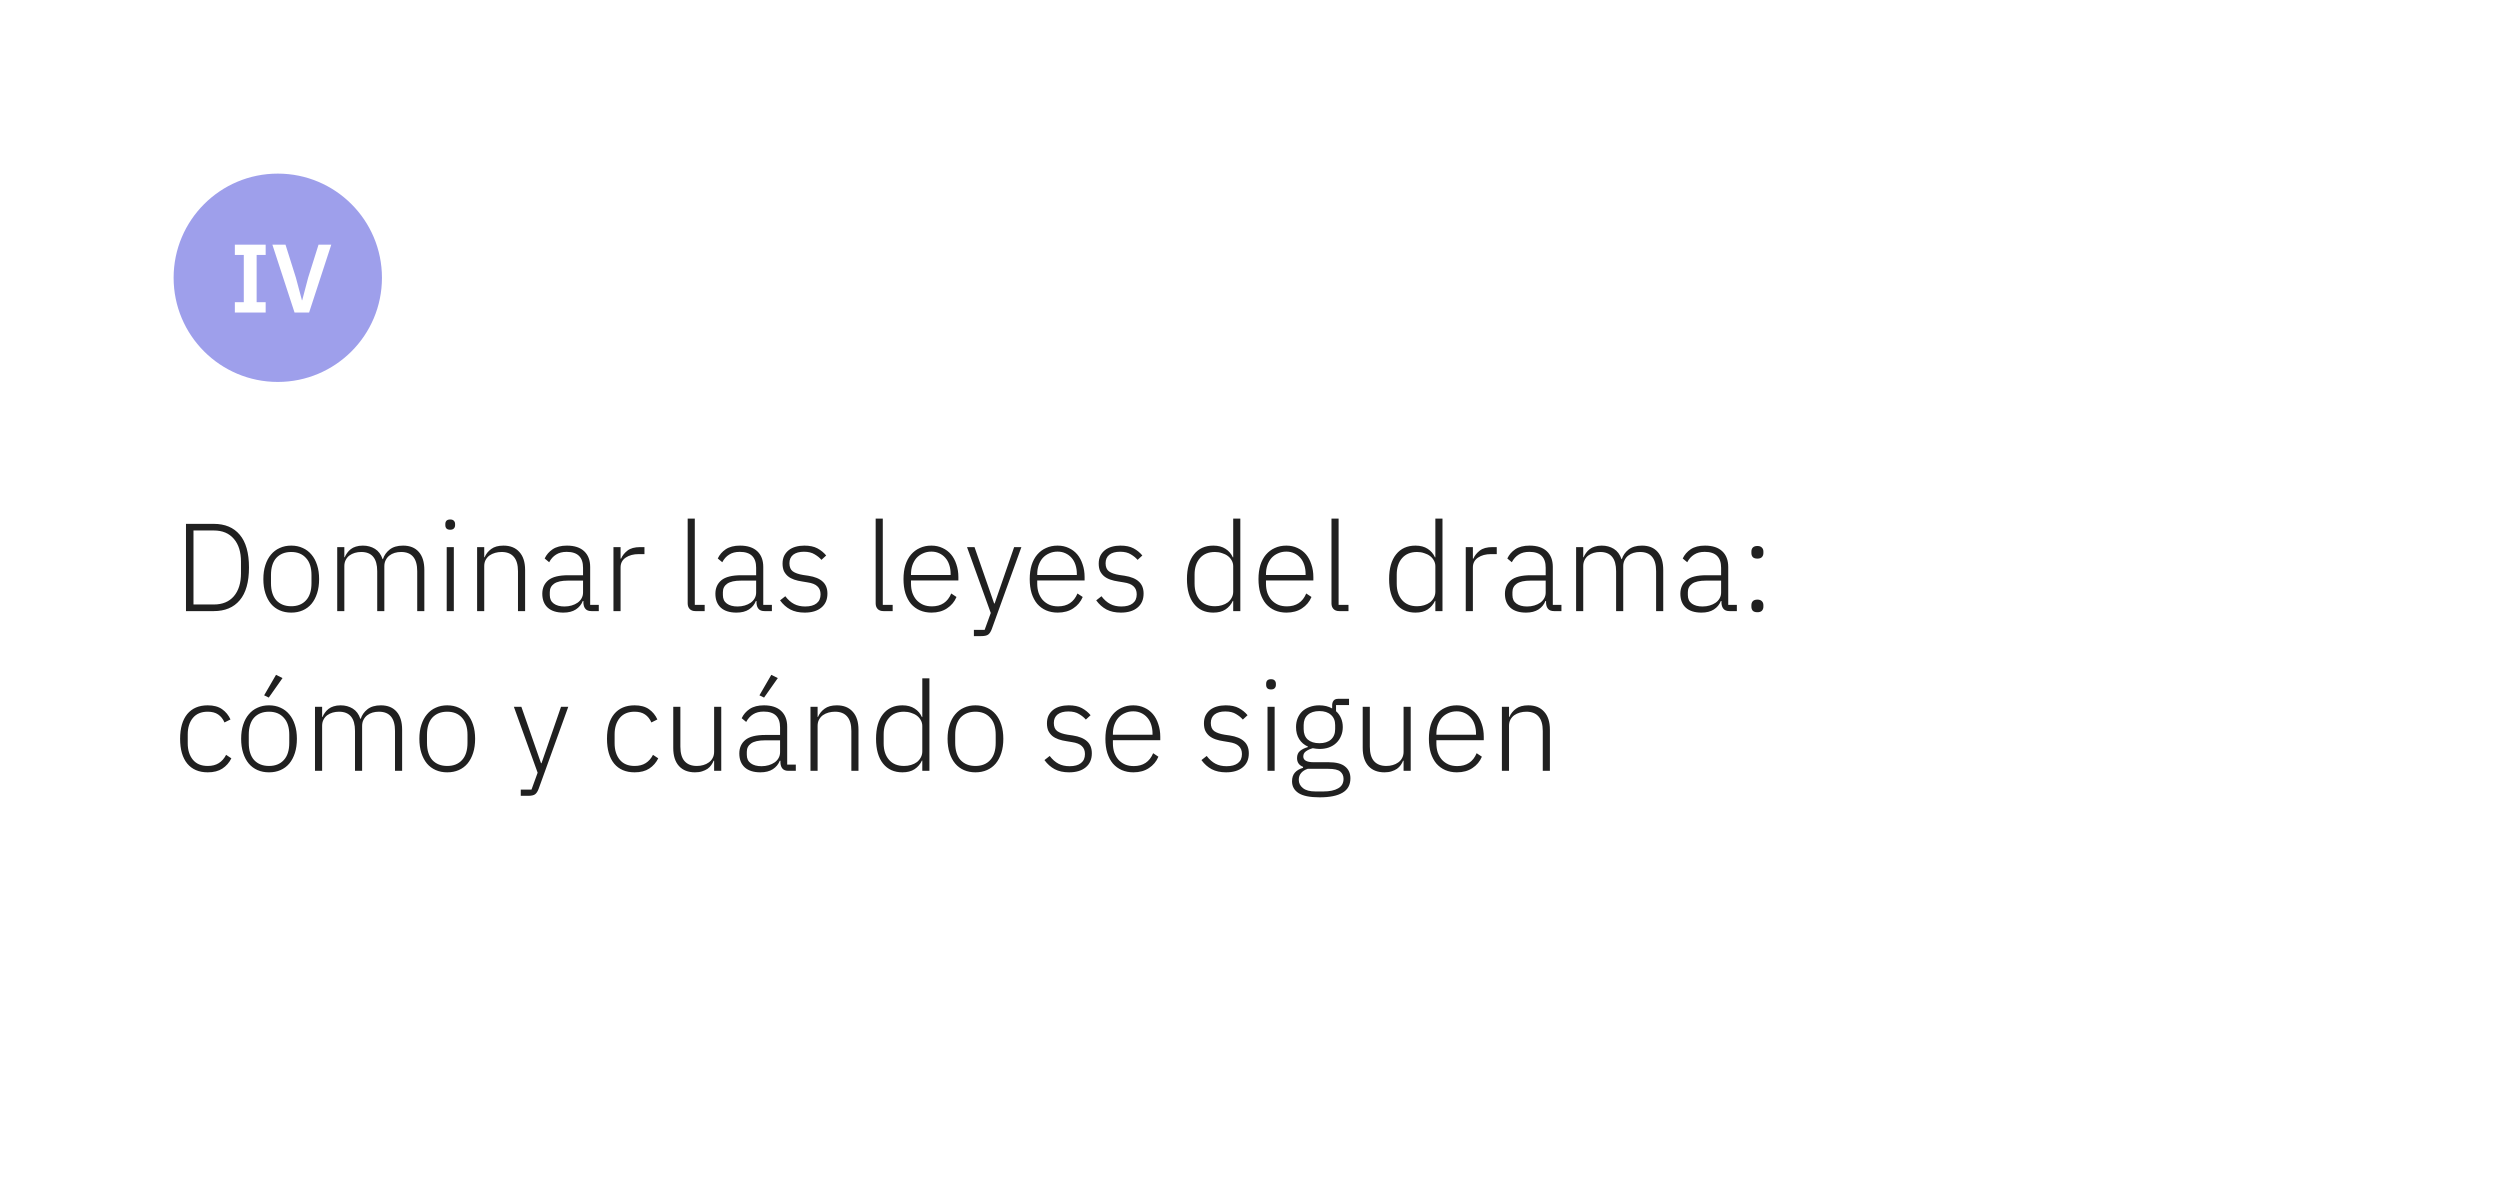 <?xml version="1.0" encoding="UTF-8"?> <svg xmlns="http://www.w3.org/2000/svg" width="360" height="170" viewBox="0 0 360 170" fill="none"> <rect x="0" y="0" width="360" height="170" fill="white"></rect> <path d="M26.782 75.436H30.778C32.398 75.436 33.646 75.958 34.522 77.002C35.41 78.046 35.854 79.618 35.854 81.718C35.854 83.818 35.41 85.39 34.522 86.434C33.646 87.478 32.398 88 30.778 88H26.782V75.436ZM30.796 87.046C32.032 87.046 32.992 86.65 33.676 85.858C34.36 85.054 34.702 83.95 34.702 82.546V80.89C34.702 79.486 34.36 78.388 33.676 77.596C32.992 76.792 32.032 76.39 30.796 76.39H27.862V87.046H30.796ZM41.938 88.216C41.326 88.216 40.774 88.108 40.282 87.892C39.79 87.676 39.37 87.364 39.022 86.956C38.674 86.536 38.404 86.026 38.212 85.426C38.02 84.826 37.924 84.148 37.924 83.392C37.924 82.636 38.02 81.964 38.212 81.376C38.404 80.776 38.674 80.272 39.022 79.864C39.37 79.444 39.79 79.126 40.282 78.91C40.774 78.682 41.326 78.568 41.938 78.568C42.55 78.568 43.102 78.682 43.594 78.91C44.086 79.126 44.506 79.444 44.854 79.864C45.202 80.272 45.472 80.776 45.664 81.376C45.856 81.964 45.952 82.636 45.952 83.392C45.952 84.148 45.856 84.826 45.664 85.426C45.472 86.026 45.202 86.536 44.854 86.956C44.506 87.364 44.086 87.676 43.594 87.892C43.102 88.108 42.55 88.216 41.938 88.216ZM41.938 87.298C42.838 87.298 43.546 87.016 44.062 86.452C44.59 85.888 44.854 85.06 44.854 83.968V82.816C44.854 81.736 44.59 80.914 44.062 80.35C43.546 79.774 42.838 79.486 41.938 79.486C41.038 79.486 40.324 79.768 39.796 80.332C39.28 80.896 39.022 81.724 39.022 82.816V83.968C39.022 85.048 39.28 85.876 39.796 86.452C40.324 87.016 41.038 87.298 41.938 87.298ZM48.559 88V78.784H49.585V80.242H49.639C49.735 80.014 49.855 79.804 49.999 79.612C50.143 79.408 50.317 79.228 50.521 79.072C50.725 78.916 50.965 78.796 51.241 78.712C51.529 78.616 51.865 78.568 52.249 78.568C52.909 78.568 53.491 78.724 53.995 79.036C54.499 79.348 54.865 79.84 55.093 80.512H55.147C55.315 79.972 55.633 79.516 56.101 79.144C56.581 78.76 57.229 78.568 58.045 78.568C59.029 78.568 59.785 78.874 60.313 79.486C60.841 80.086 61.105 80.95 61.105 82.078V88H60.079V82.258C60.079 80.41 59.305 79.486 57.757 79.486C57.433 79.486 57.127 79.528 56.839 79.612C56.551 79.696 56.293 79.828 56.065 80.008C55.849 80.176 55.675 80.392 55.543 80.656C55.411 80.908 55.345 81.202 55.345 81.538V88H54.319V82.258C54.319 80.41 53.551 79.486 52.015 79.486C51.703 79.486 51.397 79.528 51.097 79.612C50.809 79.696 50.551 79.822 50.323 79.99C50.095 80.158 49.915 80.374 49.783 80.638C49.651 80.89 49.585 81.184 49.585 81.52V88H48.559ZM64.83 76.282C64.59 76.282 64.41 76.222 64.29 76.102C64.182 75.982 64.128 75.826 64.128 75.634V75.454C64.128 75.262 64.182 75.106 64.29 74.986C64.41 74.866 64.59 74.806 64.83 74.806C65.07 74.806 65.244 74.866 65.352 74.986C65.472 75.106 65.532 75.262 65.532 75.454V75.634C65.532 75.826 65.472 75.982 65.352 76.102C65.244 76.222 65.07 76.282 64.83 76.282ZM64.326 78.784H65.352V88H64.326V78.784ZM68.703 88V78.784H69.729V80.242H69.783C69.987 79.762 70.305 79.366 70.737 79.054C71.169 78.73 71.757 78.568 72.501 78.568C73.485 78.568 74.247 78.874 74.787 79.486C75.339 80.086 75.615 80.95 75.615 82.078V88H74.589V82.258C74.589 81.322 74.385 80.626 73.977 80.17C73.581 79.714 72.999 79.486 72.231 79.486C71.907 79.486 71.595 79.528 71.295 79.612C70.995 79.696 70.725 79.822 70.485 79.99C70.257 80.158 70.071 80.374 69.927 80.638C69.795 80.89 69.729 81.184 69.729 81.52V88H68.703ZM85.182 88C84.786 88 84.498 87.898 84.318 87.694C84.138 87.49 84.036 87.214 84.012 86.866V86.542H83.922C83.718 87.058 83.382 87.466 82.914 87.766C82.446 88.066 81.852 88.216 81.132 88.216C80.16 88.216 79.41 87.982 78.882 87.514C78.354 87.034 78.09 86.362 78.09 85.498C78.09 84.682 78.378 84.034 78.954 83.554C79.542 83.074 80.502 82.834 81.834 82.834H83.958V81.754C83.958 80.23 83.172 79.468 81.6 79.468C80.988 79.468 80.478 79.6 80.07 79.864C79.662 80.116 79.332 80.482 79.08 80.962L78.432 80.422C78.684 79.882 79.068 79.438 79.584 79.09C80.112 78.742 80.796 78.568 81.636 78.568C82.716 78.568 83.544 78.838 84.12 79.378C84.696 79.918 84.984 80.674 84.984 81.646V87.1H86.226V88H85.182ZM81.276 87.334C81.648 87.334 81.996 87.286 82.32 87.19C82.644 87.094 82.926 86.962 83.166 86.794C83.418 86.614 83.61 86.404 83.742 86.164C83.886 85.912 83.958 85.63 83.958 85.318V83.608H81.798C80.874 83.608 80.202 83.758 79.782 84.058C79.374 84.346 79.17 84.748 79.17 85.264V85.696C79.17 86.236 79.362 86.644 79.746 86.92C80.13 87.196 80.64 87.334 81.276 87.334ZM88.338 88V78.784H89.364V80.44H89.436C89.616 80.008 89.922 79.624 90.354 79.288C90.786 78.952 91.398 78.784 92.19 78.784H92.802V79.792H91.992C91.224 79.792 90.594 79.96 90.102 80.296C89.61 80.632 89.364 81.1 89.364 81.7V88H88.338ZM100.16 88C99.788 88 99.506 87.898 99.314 87.694C99.122 87.49 99.026 87.22 99.026 86.884V74.68H100.052V87.1H101.474V88H100.16ZM110.108 88C109.712 88 109.424 87.898 109.244 87.694C109.064 87.49 108.962 87.214 108.938 86.866V86.542H108.848C108.644 87.058 108.308 87.466 107.84 87.766C107.372 88.066 106.778 88.216 106.058 88.216C105.086 88.216 104.336 87.982 103.808 87.514C103.28 87.034 103.016 86.362 103.016 85.498C103.016 84.682 103.304 84.034 103.88 83.554C104.468 83.074 105.428 82.834 106.76 82.834H108.884V81.754C108.884 80.23 108.098 79.468 106.526 79.468C105.914 79.468 105.404 79.6 104.996 79.864C104.588 80.116 104.258 80.482 104.006 80.962L103.358 80.422C103.61 79.882 103.994 79.438 104.51 79.09C105.038 78.742 105.722 78.568 106.562 78.568C107.642 78.568 108.47 78.838 109.046 79.378C109.622 79.918 109.91 80.674 109.91 81.646V87.1H111.152V88H110.108ZM106.202 87.334C106.574 87.334 106.922 87.286 107.246 87.19C107.57 87.094 107.852 86.962 108.092 86.794C108.344 86.614 108.536 86.404 108.668 86.164C108.812 85.912 108.884 85.63 108.884 85.318V83.608H106.724C105.8 83.608 105.128 83.758 104.708 84.058C104.3 84.346 104.096 84.748 104.096 85.264V85.696C104.096 86.236 104.288 86.644 104.672 86.92C105.056 87.196 105.566 87.334 106.202 87.334ZM115.874 88.216C115.07 88.216 114.38 88.066 113.804 87.766C113.24 87.466 112.748 87.028 112.328 86.452L113.084 85.858C113.468 86.362 113.888 86.734 114.344 86.974C114.8 87.214 115.334 87.334 115.946 87.334C116.654 87.334 117.2 87.184 117.584 86.884C117.968 86.584 118.16 86.152 118.16 85.588C118.16 85.096 118.01 84.712 117.71 84.436C117.422 84.148 116.942 83.956 116.27 83.86L115.514 83.734C115.094 83.674 114.71 83.584 114.362 83.464C114.014 83.344 113.714 83.182 113.462 82.978C113.222 82.774 113.03 82.528 112.886 82.24C112.754 81.94 112.688 81.58 112.688 81.16C112.688 80.728 112.766 80.35 112.922 80.026C113.09 79.702 113.312 79.432 113.588 79.216C113.864 79 114.194 78.838 114.578 78.73C114.962 78.622 115.376 78.568 115.82 78.568C116.588 78.568 117.218 78.7 117.71 78.964C118.202 79.228 118.622 79.57 118.97 79.99L118.286 80.62C118.046 80.332 117.722 80.068 117.314 79.828C116.918 79.576 116.402 79.45 115.766 79.45C115.106 79.45 114.59 79.594 114.218 79.882C113.858 80.17 113.678 80.578 113.678 81.106C113.678 81.646 113.84 82.036 114.164 82.276C114.5 82.516 114.998 82.69 115.658 82.798L116.396 82.906C117.332 83.05 118.022 83.332 118.466 83.752C118.922 84.16 119.15 84.736 119.15 85.48C119.15 86.344 118.856 87.016 118.268 87.496C117.692 87.976 116.894 88.216 115.874 88.216ZM127.23 88C126.858 88 126.576 87.898 126.384 87.694C126.192 87.49 126.096 87.22 126.096 86.884V74.68H127.122V87.1H128.544V88H127.23ZM134.136 88.216C133.524 88.216 132.966 88.108 132.462 87.892C131.97 87.676 131.544 87.364 131.184 86.956C130.836 86.536 130.566 86.026 130.374 85.426C130.194 84.826 130.104 84.148 130.104 83.392C130.104 82.636 130.194 81.964 130.374 81.376C130.566 80.776 130.836 80.272 131.184 79.864C131.544 79.444 131.97 79.126 132.462 78.91C132.954 78.682 133.506 78.568 134.118 78.568C134.706 78.568 135.24 78.682 135.72 78.91C136.2 79.126 136.608 79.432 136.944 79.828C137.28 80.224 137.538 80.704 137.718 81.268C137.91 81.82 138.006 82.432 138.006 83.104V83.59H131.184V84.04C131.184 84.52 131.25 84.964 131.382 85.372C131.526 85.768 131.724 86.11 131.976 86.398C132.24 86.686 132.558 86.914 132.93 87.082C133.302 87.238 133.722 87.316 134.19 87.316C135.534 87.316 136.464 86.698 136.98 85.462L137.736 85.966C137.448 86.65 136.992 87.196 136.368 87.604C135.756 88.012 135.012 88.216 134.136 88.216ZM134.118 79.432C133.674 79.432 133.272 79.516 132.912 79.684C132.552 79.84 132.24 80.062 131.976 80.35C131.724 80.638 131.526 80.986 131.382 81.394C131.25 81.79 131.184 82.228 131.184 82.708V82.798H136.89V82.654C136.89 82.174 136.824 81.736 136.692 81.34C136.56 80.932 136.368 80.59 136.116 80.314C135.876 80.038 135.582 79.822 135.234 79.666C134.898 79.51 134.526 79.432 134.118 79.432ZM146.036 78.784H147.08L142.814 90.592C142.67 90.976 142.496 91.24 142.292 91.384C142.088 91.528 141.752 91.6 141.284 91.6H140.24V90.7H141.788L142.67 88.27L139.25 78.784H140.33L143.156 86.902H143.228L146.036 78.784ZM152.312 88.216C151.7 88.216 151.142 88.108 150.638 87.892C150.146 87.676 149.72 87.364 149.36 86.956C149.012 86.536 148.742 86.026 148.55 85.426C148.37 84.826 148.28 84.148 148.28 83.392C148.28 82.636 148.37 81.964 148.55 81.376C148.742 80.776 149.012 80.272 149.36 79.864C149.72 79.444 150.146 79.126 150.638 78.91C151.13 78.682 151.682 78.568 152.294 78.568C152.882 78.568 153.416 78.682 153.896 78.91C154.376 79.126 154.784 79.432 155.12 79.828C155.456 80.224 155.714 80.704 155.894 81.268C156.086 81.82 156.182 82.432 156.182 83.104V83.59H149.36V84.04C149.36 84.52 149.426 84.964 149.558 85.372C149.702 85.768 149.9 86.11 150.152 86.398C150.416 86.686 150.734 86.914 151.106 87.082C151.478 87.238 151.898 87.316 152.366 87.316C153.71 87.316 154.64 86.698 155.156 85.462L155.912 85.966C155.624 86.65 155.168 87.196 154.544 87.604C153.932 88.012 153.188 88.216 152.312 88.216ZM152.294 79.432C151.85 79.432 151.448 79.516 151.088 79.684C150.728 79.84 150.416 80.062 150.152 80.35C149.9 80.638 149.702 80.986 149.558 81.394C149.426 81.79 149.36 82.228 149.36 82.708V82.798H155.066V82.654C155.066 82.174 155 81.736 154.868 81.34C154.736 80.932 154.544 80.59 154.292 80.314C154.052 80.038 153.758 79.822 153.41 79.666C153.074 79.51 152.702 79.432 152.294 79.432ZM161.401 88.216C160.597 88.216 159.907 88.066 159.331 87.766C158.767 87.466 158.275 87.028 157.855 86.452L158.611 85.858C158.995 86.362 159.415 86.734 159.871 86.974C160.327 87.214 160.861 87.334 161.473 87.334C162.181 87.334 162.727 87.184 163.111 86.884C163.495 86.584 163.687 86.152 163.687 85.588C163.687 85.096 163.537 84.712 163.237 84.436C162.949 84.148 162.469 83.956 161.797 83.86L161.041 83.734C160.621 83.674 160.237 83.584 159.889 83.464C159.541 83.344 159.241 83.182 158.989 82.978C158.749 82.774 158.557 82.528 158.413 82.24C158.281 81.94 158.215 81.58 158.215 81.16C158.215 80.728 158.293 80.35 158.449 80.026C158.617 79.702 158.839 79.432 159.115 79.216C159.391 79 159.721 78.838 160.105 78.73C160.489 78.622 160.903 78.568 161.347 78.568C162.115 78.568 162.745 78.7 163.237 78.964C163.729 79.228 164.149 79.57 164.497 79.99L163.813 80.62C163.573 80.332 163.249 80.068 162.841 79.828C162.445 79.576 161.929 79.45 161.293 79.45C160.633 79.45 160.117 79.594 159.745 79.882C159.385 80.17 159.205 80.578 159.205 81.106C159.205 81.646 159.367 82.036 159.691 82.276C160.027 82.516 160.525 82.69 161.185 82.798L161.923 82.906C162.859 83.05 163.549 83.332 163.993 83.752C164.449 84.16 164.677 84.736 164.677 85.48C164.677 86.344 164.383 87.016 163.795 87.496C163.219 87.976 162.421 88.216 161.401 88.216ZM177.581 86.524H177.527C177.287 87.04 176.933 87.454 176.465 87.766C176.009 88.066 175.427 88.216 174.719 88.216C173.531 88.216 172.601 87.796 171.929 86.956C171.257 86.116 170.921 84.928 170.921 83.392C170.921 81.856 171.257 80.668 171.929 79.828C172.601 78.988 173.531 78.568 174.719 78.568C175.427 78.568 176.015 78.724 176.483 79.036C176.951 79.336 177.299 79.744 177.527 80.26H177.581V74.68H178.607V88H177.581V86.524ZM174.953 87.298C175.313 87.298 175.649 87.25 175.961 87.154C176.285 87.058 176.567 86.92 176.807 86.74C177.047 86.548 177.233 86.326 177.365 86.074C177.509 85.81 177.581 85.516 177.581 85.192V81.538C177.581 81.238 177.509 80.962 177.365 80.71C177.233 80.458 177.047 80.242 176.807 80.062C176.567 79.882 176.285 79.744 175.961 79.648C175.649 79.54 175.313 79.486 174.953 79.486C174.029 79.486 173.309 79.78 172.793 80.368C172.277 80.956 172.019 81.748 172.019 82.744V84.04C172.019 85.036 172.277 85.828 172.793 86.416C173.309 87.004 174.029 87.298 174.953 87.298ZM185.253 88.216C184.641 88.216 184.083 88.108 183.579 87.892C183.087 87.676 182.661 87.364 182.301 86.956C181.953 86.536 181.683 86.026 181.491 85.426C181.311 84.826 181.221 84.148 181.221 83.392C181.221 82.636 181.311 81.964 181.491 81.376C181.683 80.776 181.953 80.272 182.301 79.864C182.661 79.444 183.087 79.126 183.579 78.91C184.071 78.682 184.623 78.568 185.235 78.568C185.823 78.568 186.357 78.682 186.837 78.91C187.317 79.126 187.725 79.432 188.061 79.828C188.397 80.224 188.655 80.704 188.835 81.268C189.027 81.82 189.123 82.432 189.123 83.104V83.59H182.301V84.04C182.301 84.52 182.367 84.964 182.499 85.372C182.643 85.768 182.841 86.11 183.093 86.398C183.357 86.686 183.675 86.914 184.047 87.082C184.419 87.238 184.839 87.316 185.307 87.316C186.651 87.316 187.581 86.698 188.097 85.462L188.853 85.966C188.565 86.65 188.109 87.196 187.485 87.604C186.873 88.012 186.129 88.216 185.253 88.216ZM185.235 79.432C184.791 79.432 184.389 79.516 184.029 79.684C183.669 79.84 183.357 80.062 183.093 80.35C182.841 80.638 182.643 80.986 182.499 81.394C182.367 81.79 182.301 82.228 182.301 82.708V82.798H188.007V82.654C188.007 82.174 187.941 81.736 187.809 81.34C187.677 80.932 187.485 80.59 187.233 80.314C186.993 80.038 186.699 79.822 186.351 79.666C186.015 79.51 185.643 79.432 185.235 79.432ZM192.867 88C192.495 88 192.213 87.898 192.021 87.694C191.829 87.49 191.733 87.22 191.733 86.884V74.68H192.759V87.1H194.181V88H192.867ZM206.691 86.524H206.637C206.397 87.04 206.043 87.454 205.575 87.766C205.119 88.066 204.537 88.216 203.829 88.216C202.641 88.216 201.711 87.796 201.039 86.956C200.367 86.116 200.031 84.928 200.031 83.392C200.031 81.856 200.367 80.668 201.039 79.828C201.711 78.988 202.641 78.568 203.829 78.568C204.537 78.568 205.125 78.724 205.593 79.036C206.061 79.336 206.409 79.744 206.637 80.26H206.691V74.68H207.717V88H206.691V86.524ZM204.063 87.298C204.423 87.298 204.759 87.25 205.071 87.154C205.395 87.058 205.677 86.92 205.917 86.74C206.157 86.548 206.343 86.326 206.475 86.074C206.619 85.81 206.691 85.516 206.691 85.192V81.538C206.691 81.238 206.619 80.962 206.475 80.71C206.343 80.458 206.157 80.242 205.917 80.062C205.677 79.882 205.395 79.744 205.071 79.648C204.759 79.54 204.423 79.486 204.063 79.486C203.139 79.486 202.419 79.78 201.903 80.368C201.387 80.956 201.129 81.748 201.129 82.744V84.04C201.129 85.036 201.387 85.828 201.903 86.416C202.419 87.004 203.139 87.298 204.063 87.298ZM211.069 88V78.784H212.095V80.44H212.167C212.347 80.008 212.653 79.624 213.085 79.288C213.517 78.952 214.129 78.784 214.921 78.784H215.533V79.792H214.723C213.955 79.792 213.325 79.96 212.833 80.296C212.341 80.632 212.095 81.1 212.095 81.7V88H211.069ZM223.803 88C223.407 88 223.119 87.898 222.939 87.694C222.759 87.49 222.657 87.214 222.633 86.866V86.542H222.543C222.339 87.058 222.003 87.466 221.535 87.766C221.067 88.066 220.473 88.216 219.753 88.216C218.781 88.216 218.031 87.982 217.503 87.514C216.975 87.034 216.711 86.362 216.711 85.498C216.711 84.682 216.999 84.034 217.575 83.554C218.163 83.074 219.123 82.834 220.455 82.834H222.579V81.754C222.579 80.23 221.793 79.468 220.221 79.468C219.609 79.468 219.099 79.6 218.691 79.864C218.283 80.116 217.953 80.482 217.701 80.962L217.053 80.422C217.305 79.882 217.689 79.438 218.205 79.09C218.733 78.742 219.417 78.568 220.257 78.568C221.337 78.568 222.165 78.838 222.741 79.378C223.317 79.918 223.605 80.674 223.605 81.646V87.1H224.847V88H223.803ZM219.897 87.334C220.269 87.334 220.617 87.286 220.941 87.19C221.265 87.094 221.547 86.962 221.787 86.794C222.039 86.614 222.231 86.404 222.363 86.164C222.507 85.912 222.579 85.63 222.579 85.318V83.608H220.419C219.495 83.608 218.823 83.758 218.403 84.058C217.995 84.346 217.791 84.748 217.791 85.264V85.696C217.791 86.236 217.983 86.644 218.367 86.92C218.751 87.196 219.261 87.334 219.897 87.334ZM226.959 88V78.784H227.985V80.242H228.039C228.135 80.014 228.255 79.804 228.399 79.612C228.543 79.408 228.717 79.228 228.921 79.072C229.125 78.916 229.365 78.796 229.641 78.712C229.929 78.616 230.265 78.568 230.649 78.568C231.309 78.568 231.891 78.724 232.395 79.036C232.899 79.348 233.265 79.84 233.493 80.512H233.547C233.715 79.972 234.033 79.516 234.501 79.144C234.981 78.76 235.629 78.568 236.445 78.568C237.429 78.568 238.185 78.874 238.713 79.486C239.241 80.086 239.505 80.95 239.505 82.078V88H238.479V82.258C238.479 80.41 237.705 79.486 236.157 79.486C235.833 79.486 235.527 79.528 235.239 79.612C234.951 79.696 234.693 79.828 234.465 80.008C234.249 80.176 234.075 80.392 233.943 80.656C233.811 80.908 233.745 81.202 233.745 81.538V88H232.719V82.258C232.719 80.41 231.951 79.486 230.415 79.486C230.103 79.486 229.797 79.528 229.497 79.612C229.209 79.696 228.951 79.822 228.723 79.99C228.495 80.158 228.315 80.374 228.183 80.638C228.051 80.89 227.985 81.184 227.985 81.52V88H226.959ZM249.063 88C248.667 88 248.379 87.898 248.199 87.694C248.019 87.49 247.917 87.214 247.893 86.866V86.542H247.803C247.599 87.058 247.263 87.466 246.795 87.766C246.327 88.066 245.733 88.216 245.013 88.216C244.041 88.216 243.291 87.982 242.763 87.514C242.235 87.034 241.971 86.362 241.971 85.498C241.971 84.682 242.259 84.034 242.835 83.554C243.423 83.074 244.383 82.834 245.715 82.834H247.839V81.754C247.839 80.23 247.053 79.468 245.481 79.468C244.869 79.468 244.359 79.6 243.951 79.864C243.543 80.116 243.213 80.482 242.961 80.962L242.313 80.422C242.565 79.882 242.949 79.438 243.465 79.09C243.993 78.742 244.677 78.568 245.517 78.568C246.597 78.568 247.425 78.838 248.001 79.378C248.577 79.918 248.865 80.674 248.865 81.646V87.1H250.107V88H249.063ZM245.157 87.334C245.529 87.334 245.877 87.286 246.201 87.19C246.525 87.094 246.807 86.962 247.047 86.794C247.299 86.614 247.491 86.404 247.623 86.164C247.767 85.912 247.839 85.63 247.839 85.318V83.608H245.679C244.755 83.608 244.083 83.758 243.663 84.058C243.255 84.346 243.051 84.748 243.051 85.264V85.696C243.051 86.236 243.243 86.644 243.627 86.92C244.011 87.196 244.521 87.334 245.157 87.334ZM253.065 88.162C252.765 88.162 252.543 88.09 252.399 87.946C252.267 87.79 252.201 87.592 252.201 87.352V87.154C252.201 86.914 252.267 86.722 252.399 86.578C252.543 86.422 252.765 86.344 253.065 86.344C253.353 86.344 253.569 86.422 253.713 86.578C253.857 86.722 253.929 86.914 253.929 87.154V87.352C253.929 87.592 253.857 87.79 253.713 87.946C253.569 88.09 253.353 88.162 253.065 88.162ZM253.065 80.44C252.765 80.44 252.543 80.368 252.399 80.224C252.267 80.068 252.201 79.87 252.201 79.63V79.432C252.201 79.192 252.267 79 252.399 78.856C252.543 78.7 252.765 78.622 253.065 78.622C253.353 78.622 253.569 78.7 253.713 78.856C253.857 79 253.929 79.192 253.929 79.432V79.63C253.929 79.87 253.857 80.068 253.713 80.224C253.569 80.368 253.353 80.44 253.065 80.44ZM29.914 111.216C28.642 111.216 27.658 110.796 26.962 109.956C26.278 109.116 25.936 107.928 25.936 106.392C25.936 104.856 26.278 103.668 26.962 102.828C27.658 101.988 28.642 101.568 29.914 101.568C30.766 101.568 31.456 101.754 31.984 102.126C32.512 102.498 32.914 102.99 33.19 103.602L32.326 104.034C32.11 103.53 31.804 103.146 31.408 102.882C31.024 102.618 30.526 102.486 29.914 102.486C28.978 102.486 28.264 102.786 27.772 103.386C27.28 103.986 27.034 104.772 27.034 105.744V107.04C27.034 108.012 27.28 108.798 27.772 109.398C28.264 109.998 28.978 110.298 29.914 110.298C30.55 110.298 31.084 110.16 31.516 109.884C31.948 109.608 32.296 109.212 32.56 108.696L33.316 109.2C33.016 109.812 32.584 110.304 32.02 110.676C31.468 111.036 30.766 111.216 29.914 111.216ZM38.739 111.216C38.127 111.216 37.575 111.108 37.083 110.892C36.591 110.676 36.171 110.364 35.823 109.956C35.475 109.536 35.205 109.026 35.013 108.426C34.821 107.826 34.725 107.148 34.725 106.392C34.725 105.636 34.821 104.964 35.013 104.376C35.205 103.776 35.475 103.272 35.823 102.864C36.171 102.444 36.591 102.126 37.083 101.91C37.575 101.682 38.127 101.568 38.739 101.568C39.351 101.568 39.903 101.682 40.395 101.91C40.887 102.126 41.307 102.444 41.655 102.864C42.003 103.272 42.273 103.776 42.465 104.376C42.657 104.964 42.753 105.636 42.753 106.392C42.753 107.148 42.657 107.826 42.465 108.426C42.273 109.026 42.003 109.536 41.655 109.956C41.307 110.364 40.887 110.676 40.395 110.892C39.903 111.108 39.351 111.216 38.739 111.216ZM38.739 110.298C39.639 110.298 40.347 110.016 40.863 109.452C41.391 108.888 41.655 108.06 41.655 106.968V105.816C41.655 104.736 41.391 103.914 40.863 103.35C40.347 102.774 39.639 102.486 38.739 102.486C37.839 102.486 37.125 102.768 36.597 103.332C36.081 103.896 35.823 104.724 35.823 105.816V106.968C35.823 108.048 36.081 108.876 36.597 109.452C37.125 110.016 37.839 110.298 38.739 110.298ZM38.703 100.452L38.037 100.128L39.747 97.176L40.683 97.644L38.703 100.452ZM45.359 111V101.784H46.386V103.242H46.44C46.535 103.014 46.656 102.804 46.8 102.612C46.944 102.408 47.117 102.228 47.322 102.072C47.526 101.916 47.766 101.796 48.041 101.712C48.33 101.616 48.666 101.568 49.05 101.568C49.709 101.568 50.291 101.724 50.795 102.036C51.3 102.348 51.666 102.84 51.894 103.512H51.947C52.115 102.972 52.434 102.516 52.901 102.144C53.382 101.76 54.029 101.568 54.846 101.568C55.83 101.568 56.586 101.874 57.114 102.486C57.642 103.086 57.906 103.95 57.906 105.078V111H56.88V105.258C56.88 103.41 56.105 102.486 54.557 102.486C54.233 102.486 53.928 102.528 53.639 102.612C53.352 102.696 53.093 102.828 52.865 103.008C52.65 103.176 52.475 103.392 52.343 103.656C52.212 103.908 52.145 104.202 52.145 104.538V111H51.12V105.258C51.12 103.41 50.352 102.486 48.816 102.486C48.504 102.486 48.197 102.528 47.898 102.612C47.609 102.696 47.352 102.822 47.123 102.99C46.895 103.158 46.715 103.374 46.584 103.638C46.452 103.89 46.386 104.184 46.386 104.52V111H45.359ZM64.403 111.216C63.791 111.216 63.239 111.108 62.747 110.892C62.255 110.676 61.835 110.364 61.487 109.956C61.139 109.536 60.869 109.026 60.677 108.426C60.485 107.826 60.389 107.148 60.389 106.392C60.389 105.636 60.485 104.964 60.677 104.376C60.869 103.776 61.139 103.272 61.487 102.864C61.835 102.444 62.255 102.126 62.747 101.91C63.239 101.682 63.791 101.568 64.403 101.568C65.015 101.568 65.567 101.682 66.059 101.91C66.551 102.126 66.971 102.444 67.319 102.864C67.667 103.272 67.937 103.776 68.129 104.376C68.321 104.964 68.417 105.636 68.417 106.392C68.417 107.148 68.321 107.826 68.129 108.426C67.937 109.026 67.667 109.536 67.319 109.956C66.971 110.364 66.551 110.676 66.059 110.892C65.567 111.108 65.015 111.216 64.403 111.216ZM64.403 110.298C65.303 110.298 66.011 110.016 66.527 109.452C67.055 108.888 67.319 108.06 67.319 106.968V105.816C67.319 104.736 67.055 103.914 66.527 103.35C66.011 102.774 65.303 102.486 64.403 102.486C63.503 102.486 62.789 102.768 62.261 103.332C61.745 103.896 61.487 104.724 61.487 105.816V106.968C61.487 108.048 61.745 108.876 62.261 109.452C62.789 110.016 63.503 110.298 64.403 110.298ZM80.785 101.784H81.829L77.564 113.592C77.419 113.976 77.246 114.24 77.041 114.384C76.838 114.528 76.501 114.6 76.034 114.6H74.99V113.7H76.537L77.419 111.27L73.999 101.784H75.079L77.906 109.902H77.978L80.785 101.784ZM91.385 111.216C90.113 111.216 89.129 110.796 88.433 109.956C87.749 109.116 87.407 107.928 87.407 106.392C87.407 104.856 87.749 103.668 88.433 102.828C89.129 101.988 90.113 101.568 91.385 101.568C92.237 101.568 92.927 101.754 93.455 102.126C93.983 102.498 94.385 102.99 94.661 103.602L93.797 104.034C93.581 103.53 93.275 103.146 92.879 102.882C92.495 102.618 91.997 102.486 91.385 102.486C90.449 102.486 89.735 102.786 89.243 103.386C88.751 103.986 88.505 104.772 88.505 105.744V107.04C88.505 108.012 88.751 108.798 89.243 109.398C89.735 109.998 90.449 110.298 91.385 110.298C92.021 110.298 92.555 110.16 92.987 109.884C93.419 109.608 93.767 109.212 94.031 108.696L94.787 109.2C94.487 109.812 94.055 110.304 93.491 110.676C92.939 111.036 92.237 111.216 91.385 111.216ZM102.834 109.542H102.762C102.678 109.758 102.564 109.968 102.42 110.172C102.276 110.376 102.096 110.556 101.88 110.712C101.664 110.856 101.406 110.976 101.106 111.072C100.818 111.168 100.476 111.216 100.08 111.216C99.096 111.216 98.328 110.916 97.776 110.316C97.224 109.704 96.948 108.834 96.948 107.706V101.784H97.974V107.508C97.974 108.456 98.178 109.158 98.586 109.614C98.994 110.07 99.582 110.298 100.35 110.298C100.674 110.298 100.98 110.256 101.268 110.172C101.568 110.088 101.832 109.962 102.06 109.794C102.3 109.626 102.486 109.416 102.618 109.164C102.762 108.9 102.834 108.594 102.834 108.246V101.784H103.86V111H102.834V109.542ZM113.553 111C113.157 111 112.869 110.898 112.689 110.694C112.509 110.49 112.407 110.214 112.383 109.866V109.542H112.293C112.089 110.058 111.753 110.466 111.285 110.766C110.817 111.066 110.223 111.216 109.503 111.216C108.531 111.216 107.781 110.982 107.253 110.514C106.725 110.034 106.461 109.362 106.461 108.498C106.461 107.682 106.749 107.034 107.325 106.554C107.913 106.074 108.873 105.834 110.205 105.834H112.329V104.754C112.329 103.23 111.543 102.468 109.971 102.468C109.359 102.468 108.849 102.6 108.441 102.864C108.033 103.116 107.703 103.482 107.451 103.962L106.803 103.422C107.055 102.882 107.439 102.438 107.955 102.09C108.483 101.742 109.167 101.568 110.007 101.568C111.087 101.568 111.915 101.838 112.491 102.378C113.067 102.918 113.355 103.674 113.355 104.646V110.1H114.597V111H113.553ZM109.647 110.334C110.019 110.334 110.367 110.286 110.691 110.19C111.015 110.094 111.297 109.962 111.537 109.794C111.789 109.614 111.981 109.404 112.113 109.164C112.257 108.912 112.329 108.63 112.329 108.318V106.608H110.169C109.245 106.608 108.573 106.758 108.153 107.058C107.745 107.346 107.541 107.748 107.541 108.264V108.696C107.541 109.236 107.733 109.644 108.117 109.92C108.501 110.196 109.011 110.334 109.647 110.334ZM110.025 100.452L109.359 100.128L111.069 97.176L112.005 97.644L110.025 100.452ZM116.709 111V101.784H117.735V103.242H117.789C117.993 102.762 118.311 102.366 118.743 102.054C119.175 101.73 119.763 101.568 120.507 101.568C121.491 101.568 122.253 101.874 122.793 102.486C123.345 103.086 123.621 103.95 123.621 105.078V111H122.595V105.258C122.595 104.322 122.391 103.626 121.983 103.17C121.587 102.714 121.005 102.486 120.237 102.486C119.913 102.486 119.601 102.528 119.301 102.612C119.001 102.696 118.731 102.822 118.491 102.99C118.263 103.158 118.077 103.374 117.933 103.638C117.801 103.89 117.735 104.184 117.735 104.52V111H116.709ZM132.81 109.524H132.756C132.516 110.04 132.162 110.454 131.694 110.766C131.238 111.066 130.656 111.216 129.948 111.216C128.76 111.216 127.83 110.796 127.158 109.956C126.486 109.116 126.15 107.928 126.15 106.392C126.15 104.856 126.486 103.668 127.158 102.828C127.83 101.988 128.76 101.568 129.948 101.568C130.656 101.568 131.244 101.724 131.712 102.036C132.18 102.336 132.528 102.744 132.756 103.26H132.81V97.68H133.836V111H132.81V109.524ZM130.182 110.298C130.542 110.298 130.878 110.25 131.19 110.154C131.514 110.058 131.796 109.92 132.036 109.74C132.276 109.548 132.462 109.326 132.594 109.074C132.738 108.81 132.81 108.516 132.81 108.192V104.538C132.81 104.238 132.738 103.962 132.594 103.71C132.462 103.458 132.276 103.242 132.036 103.062C131.796 102.882 131.514 102.744 131.19 102.648C130.878 102.54 130.542 102.486 130.182 102.486C129.258 102.486 128.538 102.78 128.022 103.368C127.506 103.956 127.248 104.748 127.248 105.744V107.04C127.248 108.036 127.506 108.828 128.022 109.416C128.538 110.004 129.258 110.298 130.182 110.298ZM140.464 111.216C139.852 111.216 139.3 111.108 138.808 110.892C138.316 110.676 137.896 110.364 137.548 109.956C137.2 109.536 136.93 109.026 136.738 108.426C136.546 107.826 136.45 107.148 136.45 106.392C136.45 105.636 136.546 104.964 136.738 104.376C136.93 103.776 137.2 103.272 137.548 102.864C137.896 102.444 138.316 102.126 138.808 101.91C139.3 101.682 139.852 101.568 140.464 101.568C141.076 101.568 141.628 101.682 142.12 101.91C142.612 102.126 143.032 102.444 143.38 102.864C143.728 103.272 143.998 103.776 144.19 104.376C144.382 104.964 144.478 105.636 144.478 106.392C144.478 107.148 144.382 107.826 144.19 108.426C143.998 109.026 143.728 109.536 143.38 109.956C143.032 110.364 142.612 110.676 142.12 110.892C141.628 111.108 141.076 111.216 140.464 111.216ZM140.464 110.298C141.364 110.298 142.072 110.016 142.588 109.452C143.116 108.888 143.38 108.06 143.38 106.968V105.816C143.38 104.736 143.116 103.914 142.588 103.35C142.072 102.774 141.364 102.486 140.464 102.486C139.564 102.486 138.85 102.768 138.322 103.332C137.806 103.896 137.548 104.724 137.548 105.816V106.968C137.548 108.048 137.806 108.876 138.322 109.452C138.85 110.016 139.564 110.298 140.464 110.298ZM153.948 111.216C153.144 111.216 152.454 111.066 151.878 110.766C151.314 110.466 150.822 110.028 150.402 109.452L151.158 108.858C151.542 109.362 151.962 109.734 152.418 109.974C152.874 110.214 153.408 110.334 154.02 110.334C154.728 110.334 155.274 110.184 155.658 109.884C156.042 109.584 156.234 109.152 156.234 108.588C156.234 108.096 156.084 107.712 155.784 107.436C155.496 107.148 155.016 106.956 154.344 106.86L153.588 106.734C153.168 106.674 152.784 106.584 152.436 106.464C152.088 106.344 151.788 106.182 151.536 105.978C151.296 105.774 151.104 105.528 150.96 105.24C150.828 104.94 150.762 104.58 150.762 104.16C150.762 103.728 150.84 103.35 150.996 103.026C151.164 102.702 151.386 102.432 151.662 102.216C151.938 102 152.268 101.838 152.652 101.73C153.036 101.622 153.45 101.568 153.894 101.568C154.662 101.568 155.292 101.7 155.784 101.964C156.276 102.228 156.696 102.57 157.044 102.99L156.36 103.62C156.12 103.332 155.796 103.068 155.388 102.828C154.992 102.576 154.476 102.45 153.84 102.45C153.18 102.45 152.664 102.594 152.292 102.882C151.932 103.17 151.752 103.578 151.752 104.106C151.752 104.646 151.914 105.036 152.238 105.276C152.574 105.516 153.072 105.69 153.732 105.798L154.47 105.906C155.406 106.05 156.096 106.332 156.54 106.752C156.996 107.16 157.224 107.736 157.224 108.48C157.224 109.344 156.93 110.016 156.342 110.496C155.766 110.976 154.968 111.216 153.948 111.216ZM163.21 111.216C162.598 111.216 162.04 111.108 161.536 110.892C161.044 110.676 160.618 110.364 160.258 109.956C159.91 109.536 159.64 109.026 159.448 108.426C159.268 107.826 159.178 107.148 159.178 106.392C159.178 105.636 159.268 104.964 159.448 104.376C159.64 103.776 159.91 103.272 160.258 102.864C160.618 102.444 161.044 102.126 161.536 101.91C162.028 101.682 162.58 101.568 163.192 101.568C163.78 101.568 164.314 101.682 164.794 101.91C165.274 102.126 165.682 102.432 166.018 102.828C166.354 103.224 166.612 103.704 166.792 104.268C166.984 104.82 167.08 105.432 167.08 106.104V106.59H160.258V107.04C160.258 107.52 160.324 107.964 160.456 108.372C160.6 108.768 160.798 109.11 161.05 109.398C161.314 109.686 161.632 109.914 162.004 110.082C162.376 110.238 162.796 110.316 163.264 110.316C164.608 110.316 165.538 109.698 166.054 108.462L166.81 108.966C166.522 109.65 166.066 110.196 165.442 110.604C164.83 111.012 164.086 111.216 163.21 111.216ZM163.192 102.432C162.748 102.432 162.346 102.516 161.986 102.684C161.626 102.84 161.314 103.062 161.05 103.35C160.798 103.638 160.6 103.986 160.456 104.394C160.324 104.79 160.258 105.228 160.258 105.708V105.798H165.964V105.654C165.964 105.174 165.898 104.736 165.766 104.34C165.634 103.932 165.442 103.59 165.19 103.314C164.95 103.038 164.656 102.822 164.308 102.666C163.972 102.51 163.6 102.432 163.192 102.432ZM176.554 111.216C175.75 111.216 175.06 111.066 174.484 110.766C173.92 110.466 173.428 110.028 173.008 109.452L173.764 108.858C174.148 109.362 174.568 109.734 175.024 109.974C175.48 110.214 176.014 110.334 176.626 110.334C177.334 110.334 177.88 110.184 178.264 109.884C178.648 109.584 178.84 109.152 178.84 108.588C178.84 108.096 178.69 107.712 178.39 107.436C178.102 107.148 177.622 106.956 176.95 106.86L176.194 106.734C175.774 106.674 175.39 106.584 175.042 106.464C174.694 106.344 174.394 106.182 174.142 105.978C173.902 105.774 173.71 105.528 173.566 105.24C173.434 104.94 173.368 104.58 173.368 104.16C173.368 103.728 173.446 103.35 173.602 103.026C173.77 102.702 173.992 102.432 174.268 102.216C174.544 102 174.874 101.838 175.258 101.73C175.642 101.622 176.056 101.568 176.5 101.568C177.268 101.568 177.898 101.7 178.39 101.964C178.882 102.228 179.302 102.57 179.65 102.99L178.966 103.62C178.726 103.332 178.402 103.068 177.994 102.828C177.598 102.576 177.082 102.45 176.446 102.45C175.786 102.45 175.27 102.594 174.898 102.882C174.538 103.17 174.358 103.578 174.358 104.106C174.358 104.646 174.52 105.036 174.844 105.276C175.18 105.516 175.678 105.69 176.338 105.798L177.076 105.906C178.012 106.05 178.702 106.332 179.146 106.752C179.602 107.16 179.83 107.736 179.83 108.48C179.83 109.344 179.536 110.016 178.948 110.496C178.372 110.976 177.574 111.216 176.554 111.216ZM183.026 99.282C182.786 99.282 182.606 99.222 182.486 99.102C182.378 98.982 182.324 98.826 182.324 98.634V98.454C182.324 98.262 182.378 98.106 182.486 97.986C182.606 97.866 182.786 97.806 183.026 97.806C183.266 97.806 183.44 97.866 183.548 97.986C183.668 98.106 183.728 98.262 183.728 98.454V98.634C183.728 98.826 183.668 98.982 183.548 99.102C183.44 99.222 183.266 99.282 183.026 99.282ZM182.522 101.784H183.548V111H182.522V101.784ZM194.459 112.08C194.459 113.016 194.081 113.706 193.325 114.15C192.581 114.594 191.483 114.816 190.031 114.816C188.627 114.816 187.613 114.612 186.989 114.204C186.365 113.796 186.053 113.232 186.053 112.512C186.053 111.984 186.191 111.564 186.467 111.252C186.743 110.94 187.133 110.712 187.637 110.568V110.424C187.061 110.196 186.773 109.776 186.773 109.164C186.773 108.708 186.923 108.36 187.223 108.12C187.523 107.88 187.895 107.7 188.339 107.58V107.508C187.799 107.268 187.379 106.908 187.079 106.428C186.779 105.948 186.629 105.372 186.629 104.7C186.629 104.232 186.707 103.806 186.863 103.422C187.019 103.038 187.241 102.708 187.529 102.432C187.829 102.156 188.183 101.946 188.591 101.802C189.011 101.646 189.473 101.568 189.977 101.568C190.685 101.568 191.303 101.718 191.831 102.018V101.568C191.831 101.292 191.897 101.07 192.029 100.902C192.161 100.722 192.377 100.632 192.677 100.632H194.261V101.532H192.389V102.414C192.701 102.69 192.941 103.026 193.109 103.422C193.277 103.806 193.361 104.232 193.361 104.7C193.361 105.168 193.277 105.594 193.109 105.978C192.953 106.362 192.725 106.698 192.425 106.986C192.137 107.262 191.783 107.478 191.363 107.634C190.955 107.778 190.499 107.85 189.995 107.85C189.827 107.85 189.665 107.838 189.509 107.814C189.353 107.79 189.197 107.766 189.041 107.742C188.645 107.85 188.315 108 188.051 108.192C187.799 108.372 187.673 108.618 187.673 108.93C187.673 109.482 188.165 109.758 189.149 109.758H191.291C192.407 109.758 193.211 109.968 193.703 110.388C194.207 110.796 194.459 111.36 194.459 112.08ZM193.469 112.152C193.469 111.708 193.307 111.354 192.983 111.09C192.671 110.838 192.107 110.712 191.291 110.712H188.303C187.907 110.844 187.595 111.042 187.367 111.306C187.139 111.57 187.025 111.9 187.025 112.296C187.025 112.776 187.223 113.172 187.619 113.484C188.015 113.808 188.615 113.97 189.419 113.97H190.571C191.471 113.97 192.179 113.82 192.695 113.52C193.211 113.232 193.469 112.776 193.469 112.152ZM189.995 107.022C190.703 107.022 191.255 106.848 191.651 106.5C192.059 106.14 192.263 105.636 192.263 104.988V104.412C192.263 103.776 192.059 103.284 191.651 102.936C191.255 102.576 190.703 102.396 189.995 102.396C189.275 102.396 188.717 102.576 188.321 102.936C187.925 103.284 187.727 103.776 187.727 104.412V104.988C187.727 105.636 187.925 106.14 188.321 106.5C188.729 106.848 189.287 107.022 189.995 107.022ZM202.116 109.542H202.044C201.96 109.758 201.846 109.968 201.702 110.172C201.558 110.376 201.378 110.556 201.162 110.712C200.946 110.856 200.688 110.976 200.388 111.072C200.1 111.168 199.758 111.216 199.362 111.216C198.378 111.216 197.61 110.916 197.058 110.316C196.506 109.704 196.23 108.834 196.23 107.706V101.784H197.256V107.508C197.256 108.456 197.46 109.158 197.868 109.614C198.276 110.07 198.864 110.298 199.632 110.298C199.956 110.298 200.262 110.256 200.55 110.172C200.85 110.088 201.114 109.962 201.342 109.794C201.582 109.626 201.768 109.416 201.9 109.164C202.044 108.9 202.116 108.594 202.116 108.246V101.784H203.142V111H202.116V109.542ZM209.792 111.216C209.18 111.216 208.622 111.108 208.118 110.892C207.626 110.676 207.2 110.364 206.84 109.956C206.492 109.536 206.222 109.026 206.03 108.426C205.85 107.826 205.76 107.148 205.76 106.392C205.76 105.636 205.85 104.964 206.03 104.376C206.222 103.776 206.492 103.272 206.84 102.864C207.2 102.444 207.626 102.126 208.118 101.91C208.61 101.682 209.162 101.568 209.774 101.568C210.362 101.568 210.896 101.682 211.376 101.91C211.856 102.126 212.264 102.432 212.6 102.828C212.936 103.224 213.194 103.704 213.374 104.268C213.566 104.82 213.662 105.432 213.662 106.104V106.59H206.84V107.04C206.84 107.52 206.906 107.964 207.038 108.372C207.182 108.768 207.38 109.11 207.632 109.398C207.896 109.686 208.214 109.914 208.586 110.082C208.958 110.238 209.378 110.316 209.846 110.316C211.19 110.316 212.12 109.698 212.636 108.462L213.392 108.966C213.104 109.65 212.648 110.196 212.024 110.604C211.412 111.012 210.668 111.216 209.792 111.216ZM209.774 102.432C209.33 102.432 208.928 102.516 208.568 102.684C208.208 102.84 207.896 103.062 207.632 103.35C207.38 103.638 207.182 103.986 207.038 104.394C206.906 104.79 206.84 105.228 206.84 105.708V105.798H212.546V105.654C212.546 105.174 212.48 104.736 212.348 104.34C212.216 103.932 212.024 103.59 211.772 103.314C211.532 103.038 211.238 102.822 210.89 102.666C210.554 102.51 210.182 102.432 209.774 102.432ZM216.272 111V101.784H217.298V103.242H217.352C217.556 102.762 217.874 102.366 218.306 102.054C218.738 101.73 219.326 101.568 220.07 101.568C221.054 101.568 221.816 101.874 222.356 102.486C222.908 103.086 223.184 103.95 223.184 105.078V111H222.158V105.258C222.158 104.322 221.954 103.626 221.546 103.17C221.15 102.714 220.568 102.486 219.8 102.486C219.476 102.486 219.164 102.528 218.864 102.612C218.564 102.696 218.294 102.822 218.054 102.99C217.826 103.158 217.64 103.374 217.496 103.638C217.364 103.89 217.298 104.184 217.298 104.52V111H216.272Z" fill="#202020"></path> <circle cx="40.001" cy="40" r="15" fill="#9E9FEB"></circle> <path d="M33.819 45V43.516H35.107V36.712H33.819V35.228H38.257V36.712H36.955V43.516H38.257V45H33.819ZM42.413 45L39.221 35.228H41.111L42.609 39.988L43.477 43.236H43.519L44.373 39.988L45.871 35.228H47.705L44.513 45H42.413Z" fill="white"></path> </svg> 